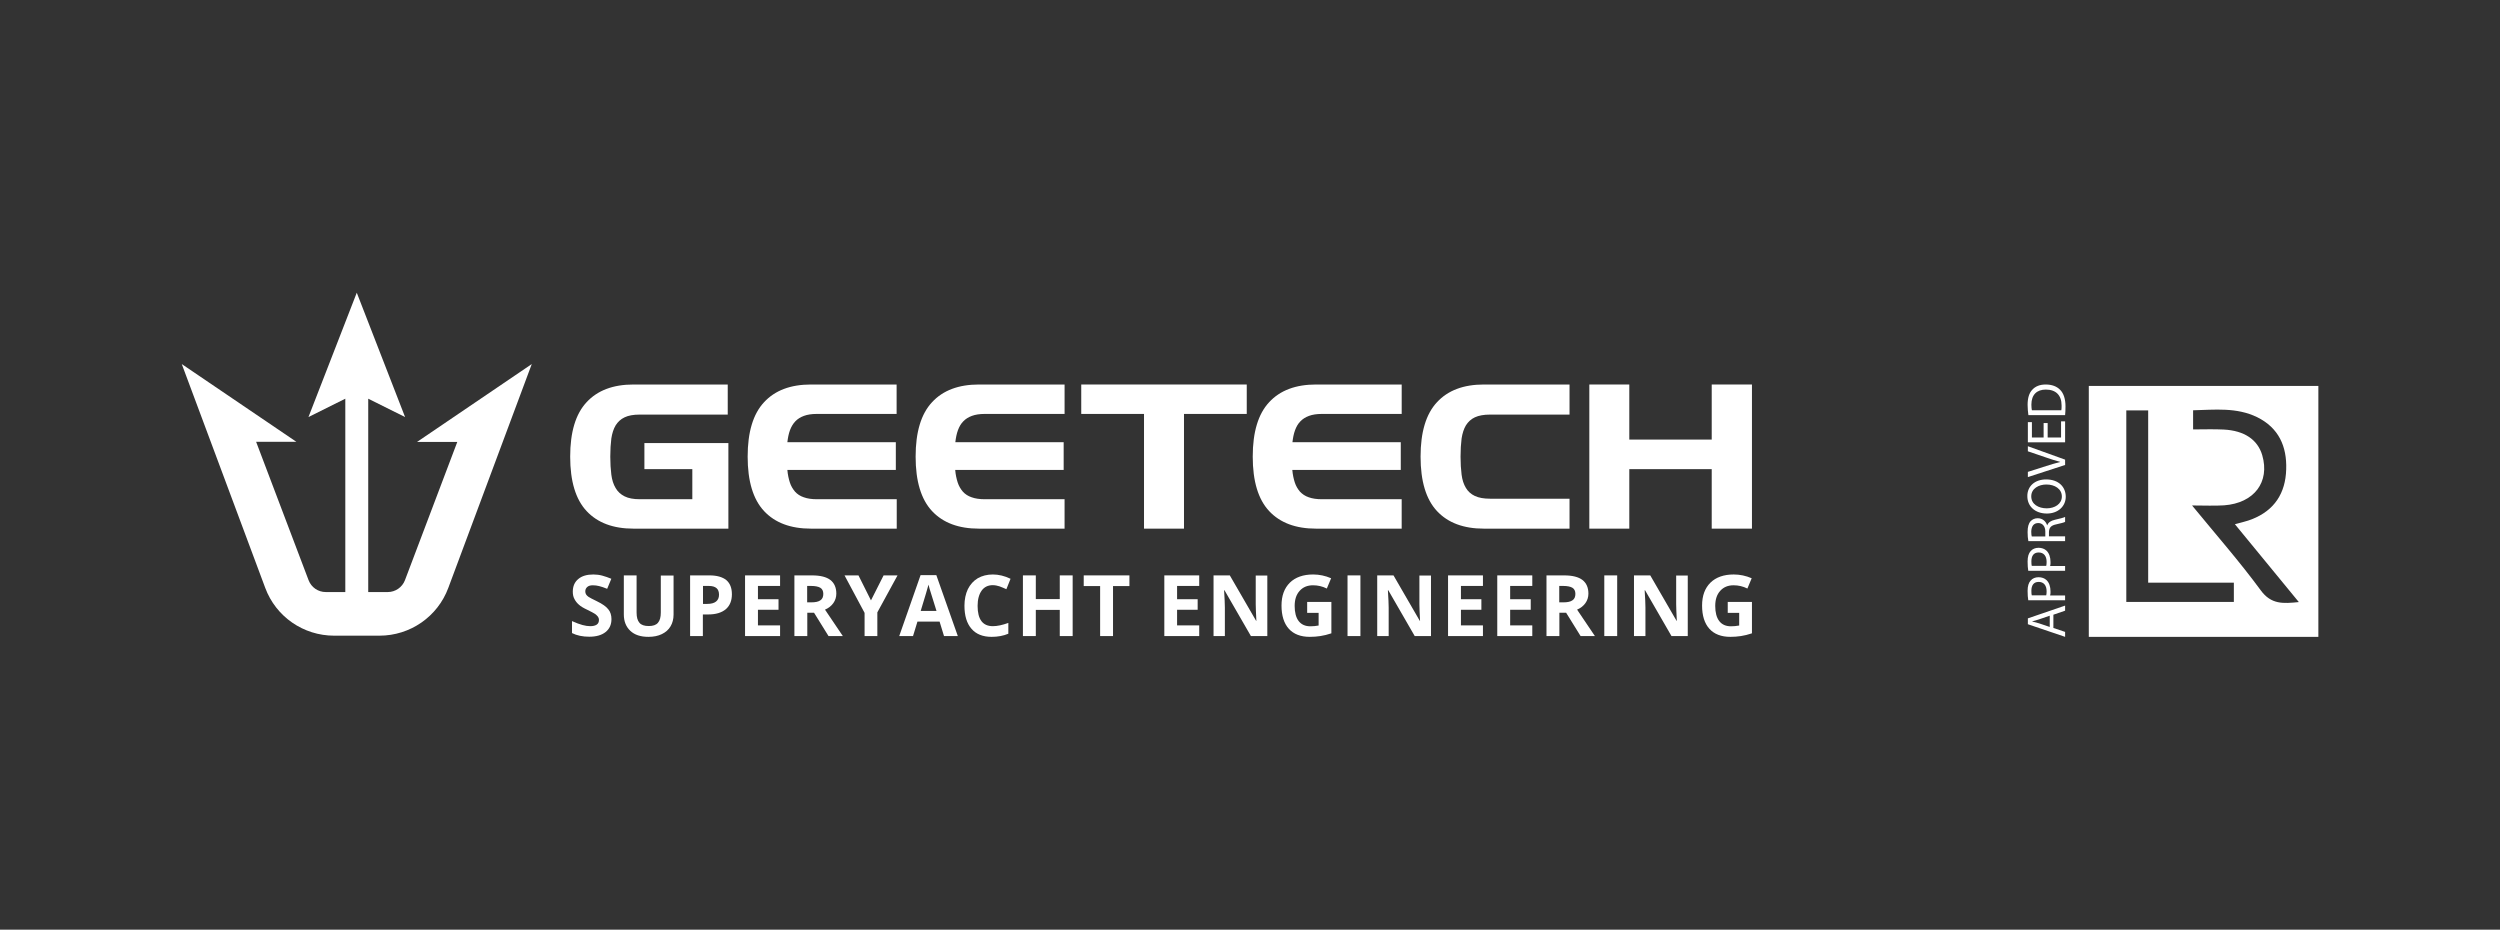 <?xml version="1.0" encoding="UTF-8"?>
<svg id="Layer_1" xmlns="http://www.w3.org/2000/svg" version="1.1" viewBox="0 0 1920 714">
  <rect x="0" y="0" width="1920" height="714" fill="#333333" stroke="none"/>
  <!-- Generator: Adobe Illustrator 29.7.1, SVG Export Plug-In . SVG Version: 2.1.1 Build 8)  -->
  <defs>
    <style>
      .st0 {
        fill: #fff;
      }
    </style>
  </defs>
  <g>
    <path class="st0" d="M320.3,339.4h30.9l-40.2,106.2c-2.1,5.5-7.4,9.1-13.2,9.1h-15v-148.5l28.3,14.1-37.1-95.5-37.1,95.5,28.3-14.1v148.5h-15c-5.9,0-11.1-3.6-13.2-9.1l-40.3-106.3h30.9l-88-59.7,64.1,171.9c8.2,22.1,29.3,36.7,52.9,36.7h34.8c23.6,0,44.7-14.6,52.9-36.7l64.1-171.9-88.1,59.8Z"/>
    <path class="st0" d="M486.5,406c-15.6,0-27.6-4.5-36-13.5s-12.6-22.9-12.6-41.8,4.2-32.8,12.6-41.8c8.4-9.1,20.4-13.6,36-13.6h72.4v23.1h-67.6c-4.8,0-8.7.7-11.6,2.1-3,1.4-5.2,3.5-6.9,6.2-1.6,2.7-2.7,6.1-3.3,10.1-.5,4-.8,8.6-.8,13.9s.3,9.7.8,13.8c.5,4,1.6,7.5,3.3,10.3,1.6,2.8,3.9,4.9,6.9,6.4s6.8,2.2,11.6,2.2h40.4v-23.1h-36.8v-20h64.5v65.7h-72.9Z"/>
    <path class="st0" d="M622.8,406c-15.6,0-27.6-4.5-36-13.5s-12.6-22.9-12.6-41.8,4.2-32.8,12.6-41.8c8.4-9.1,20.4-13.6,36-13.6h65.8v22.6h-61.4c-3.8,0-7.1.5-9.8,1.5s-4.9,2.4-6.6,4.2c-1.7,1.8-3.1,4.1-4.1,6.8-1,2.7-1.6,5.8-2,9.2h83.3v21.3h-83.3c.3,3.6,1,6.8,1.9,9.6.9,2.8,2.3,5.1,4,7.1,1.7,1.9,4,3.4,6.7,4.3,2.7,1,6.1,1.5,10,1.5h61.4v22.6h-65.9Z"/>
    <path class="st0" d="M751.8,406c-15.6,0-27.6-4.5-36-13.5s-12.6-22.9-12.6-41.8,4.2-32.8,12.6-41.8c8.4-9.1,20.4-13.6,36-13.6h65.8v22.6h-61.4c-3.8,0-7.1.5-9.8,1.5s-4.9,2.4-6.6,4.2c-1.8,1.8-3.1,4.1-4.1,6.8-1,2.7-1.6,5.8-2,9.2h83.2v21.3h-83.3c.3,3.6,1,6.8,1.9,9.6.9,2.8,2.3,5.1,4,7.1,1.7,1.9,4,3.4,6.7,4.3,2.7,1,6.1,1.5,10,1.5h61.4v22.6h-65.8Z"/>
    <polygon class="st0" points="878.6 406 878.6 317.9 830.4 317.9 830.4 295.3 957.5 295.3 957.5 317.9 909.3 317.9 909.3 406 878.6 406"/>
    <path class="st0" d="M1010.7,406c-15.6,0-27.6-4.5-36-13.5s-12.6-22.9-12.6-41.8,4.2-32.8,12.6-41.8c8.4-9.1,20.4-13.6,36-13.6h65.8v22.6h-61.4c-3.8,0-7.1.5-9.8,1.5s-4.9,2.4-6.6,4.2c-1.8,1.8-3.1,4.1-4.1,6.8-1,2.7-1.6,5.8-2,9.2h83.2v21.3h-83.3c.3,3.6,1,6.8,1.9,9.6.9,2.8,2.3,5.1,4,7.1,1.8,1.9,4,3.4,6.7,4.3,2.7,1,6.1,1.5,10,1.5h61.4v22.6h-65.8Z"/>
    <path class="st0" d="M1139.6,406c-15.6,0-27.6-4.5-36-13.5s-12.6-22.9-12.6-41.8,4.2-32.8,12.6-41.8c8.4-9.1,20.4-13.6,36-13.6h65.8v23.1h-61c-4.8,0-8.7.7-11.7,2.1s-5.2,3.5-6.9,6.2c-1.6,2.7-2.7,6.1-3.3,10.1-.5,4-.8,8.6-.8,13.9s.3,9.7.8,13.8c.5,4,1.6,7.4,3.3,10.2,1.6,2.7,3.9,4.8,6.9,6.2,3,1.4,6.8,2.1,11.7,2.1h61v23h-65.8Z"/>
    <polygon class="st0" points="1314.6 406 1314.6 360.3 1251.3 360.3 1251.3 406 1220.6 406 1220.6 295.3 1251.3 295.3 1251.3 337.6 1314.6 337.6 1314.6 295.3 1345.5 295.3 1345.5 406 1314.6 406"/>
    <path class="st0" d="M469.6,475.5c0,4.2-1.5,7.5-4.5,9.9s-7.2,3.6-12.6,3.6c-5,0-9.4-.9-13.2-2.8v-9.2c3.1,1.4,5.8,2.4,8,3s4.2.9,6,.9c2.2,0,3.8-.4,5-1.2,1.2-.8,1.7-2.1,1.7-3.7,0-.9-.3-1.7-.8-2.4-.5-.7-1.3-1.4-2.2-2.1-1-.7-3-1.7-6-3.2-2.8-1.3-5-2.6-6.4-3.9-1.4-1.2-2.6-2.7-3.4-4.3-.9-1.6-1.3-3.5-1.3-5.7,0-4.1,1.4-7.4,4.2-9.7,2.8-2.4,6.7-3.5,11.6-3.5,2.4,0,4.7.3,6.9.9,2.2.6,4.5,1.4,6.9,2.4l-3.2,7.7c-2.5-1-4.5-1.7-6.2-2.1-1.6-.4-3.2-.6-4.8-.6-1.9,0-3.3.4-4.3,1.3s-1.5,2-1.5,3.4c0,.9.2,1.6.6,2.3.4.6,1,1.3,1.9,1.9s3,1.7,6.3,3.3c4.4,2.1,7.3,4.2,8.9,6.3,1.6,1.9,2.4,4.5,2.4,7.5"/>
    <path class="st0" d="M517.3,441.9v30.1c0,3.4-.8,6.5-2.3,9-1.5,2.6-3.8,4.6-6.7,6-2.9,1.4-6.3,2.1-10.3,2.1-6,0-10.6-1.5-13.9-4.6s-5-7.3-5-12.6v-30h9.8v28.5c0,3.6.7,6.2,2.2,7.9,1.4,1.7,3.8,2.5,7.2,2.5,3.2,0,5.6-.8,7-2.5,1.5-1.7,2.2-4.3,2.2-7.9v-28.4h9.8v-.1Z"/>
    <path class="st0" d="M562.1,456.4c0,5-1.6,8.8-4.7,11.5-3.1,2.6-7.6,4-13.4,4h-4.2v16.6h-9.8v-46.6h14.9c5.6,0,9.9,1.2,12.9,3.6,2.9,2.5,4.3,6.1,4.3,10.9M539.9,463.8h3.2c3,0,5.3-.6,6.8-1.8,1.5-1.2,2.3-2.9,2.3-5.2s-.6-4-1.9-5.1c-1.3-1.1-3.2-1.7-5.9-1.7h-4.5v13.8h0Z"/>
    <polygon class="st0" points="599.1 488.5 572.2 488.5 572.2 441.9 599.1 441.9 599.1 450 582.1 450 582.1 460.2 597.9 460.2 597.9 468.3 582.1 468.3 582.1 480.3 599.1 480.3 599.1 488.5"/>
    <path class="st0" d="M620,470.6v17.9h-9.9v-46.6h13.6c6.3,0,11,1.2,14,3.5s4.6,5.8,4.6,10.5c0,2.7-.8,5.2-2.3,7.3-1.5,2.1-3.6,3.8-6.4,5,7,10.5,11.6,17.2,13.7,20.3h-11l-11.1-17.9h-5.2ZM620,462.6h3.2c3.1,0,5.4-.5,6.9-1.6,1.5-1,2.2-2.7,2.2-4.9s-.8-3.8-2.3-4.7c-1.5-.9-3.9-1.4-7.1-1.4h-3v12.6h.1Z"/>
    <polygon class="st0" points="668.9 461.1 678.6 441.9 689.3 441.9 673.8 470.3 673.8 488.5 664 488.5 664 470.7 648.6 441.9 659.3 441.9 668.9 461.1"/>
    <path class="st0" d="M725,488.5l-3.4-11.1h-17l-3.4,11.1h-10.6l16.4-46.8h12.1l16.5,46.8h-10.6ZM719.2,469.1c-3.1-10-4.9-15.7-5.3-17-.4-1.3-.7-2.4-.8-3.1-.7,2.7-2.7,9.4-6,20.2h12.1v-.1Z"/>
    <path class="st0" d="M762.5,449.4c-3.7,0-6.6,1.4-8.6,4.2-2,2.8-3.1,6.7-3.1,11.7,0,10.4,3.9,15.6,11.7,15.6,3.3,0,7.2-.8,11.9-2.5v8.3c-3.8,1.6-8.1,2.4-12.8,2.4-6.8,0-12-2.1-15.5-6.2-3.6-4.1-5.4-10-5.4-17.7,0-4.8.9-9.1,2.6-12.7,1.8-3.6,4.3-6.4,7.6-8.4,3.3-1.9,7.2-2.9,11.6-2.9s9.1,1.1,13.6,3.3l-3.2,8c-1.7-.8-3.5-1.5-5.3-2.2-1.6-.5-3.4-.9-5.1-.9"/>
    <polygon class="st0" points="823.8 488.5 813.9 488.5 813.9 468.4 795.5 468.4 795.5 488.5 785.6 488.5 785.6 441.9 795.5 441.9 795.5 460.1 813.9 460.1 813.9 441.9 823.8 441.9 823.8 488.5"/>
    <polygon class="st0" points="854.8 488.5 844.9 488.5 844.9 450.1 832.3 450.1 832.3 441.9 867.4 441.9 867.4 450.1 854.8 450.1 854.8 488.5"/>
    <polygon class="st0" points="921 488.5 894.2 488.5 894.2 441.9 921 441.9 921 450 904 450 904 460.2 919.8 460.2 919.8 468.3 904 468.3 904 480.3 921 480.3 921 488.5"/>
    <path class="st0" d="M973.3,488.5h-12.6l-20.3-35.2h-.3c.4,6.2.6,10.7.6,13.3v21.9h-8.7v-46.6h12.5l20.2,34.9h.2c-.3-6.1-.5-10.3-.5-12.8v-22h8.9v46.5h0Z"/>
    <path class="st0" d="M1004,462.3h18.5v24.1c-3,1-5.8,1.7-8.5,2.1-2.6.4-5.3.6-8.1.6-7,0-12.4-2.1-16.1-6.2-3.7-4.1-5.6-10.1-5.6-17.8s2.2-13.4,6.4-17.6c4.3-4.2,10.3-6.3,17.9-6.3,4.8,0,9.4,1,13.8,2.9l-3.3,7.9c-3.4-1.7-6.9-2.5-10.6-2.5-4.3,0-7.7,1.4-10.3,4.3s-3.8,6.7-3.8,11.6,1,8.9,3.1,11.6,5.1,4,9,4c2.1,0,4.1-.2,6.3-.6v-9.7h-8.8v-8.4h.1Z"/>
    <rect class="st0" x="1034.9" y="441.9" width="9.9" height="46.6"/>
    <path class="st0" d="M1099.1,488.5h-12.6l-20.3-35.2h-.3c.4,6.2.6,10.7.6,13.3v21.9h-8.8v-46.6h12.5l20.2,34.9h.2c-.3-6.1-.5-10.3-.5-12.8v-22h8.9v46.5h.1Z"/>
    <polygon class="st0" points="1138.9 488.5 1112.1 488.5 1112.1 441.9 1138.9 441.9 1138.9 450 1122 450 1122 460.2 1137.7 460.2 1137.7 468.3 1122 468.3 1122 480.3 1138.9 480.3 1138.9 488.5"/>
    <polygon class="st0" points="1176.8 488.5 1149.9 488.5 1149.9 441.9 1176.8 441.9 1176.8 450 1159.8 450 1159.8 460.2 1175.6 460.2 1175.6 468.3 1159.8 468.3 1159.8 480.3 1176.8 480.3 1176.8 488.5"/>
    <path class="st0" d="M1197.6,470.6v17.9h-9.9v-46.6h13.6c6.3,0,11,1.2,14,3.5s4.6,5.8,4.6,10.5c0,2.7-.8,5.2-2.3,7.3-1.5,2.1-3.6,3.8-6.4,5,7,10.5,11.6,17.2,13.7,20.3h-11l-11.1-17.9h-5.2ZM1197.6,462.6h3.2c3.1,0,5.4-.5,6.9-1.6,1.5-1,2.2-2.7,2.2-4.9s-.8-3.8-2.3-4.7c-1.5-.9-3.9-1.4-7.1-1.4h-3v12.6h.1Z"/>
    <rect class="st0" x="1232.1" y="441.9" width="9.9" height="46.6"/>
    <path class="st0" d="M1296.3,488.5h-12.6l-20.3-35.2h-.3c.4,6.2.6,10.7.6,13.3v21.9h-8.8v-46.6h12.5l20.2,34.9h.2c-.3-6.1-.5-10.3-.5-12.8v-22h8.9v46.5h.1Z"/>
    <path class="st0" d="M1327,462.3h18.5v24.1c-3,1-5.8,1.7-8.5,2.1-2.6.4-5.3.6-8.1.6-7,0-12.4-2.1-16.1-6.2s-5.6-10.1-5.6-17.8,2.2-13.4,6.4-17.6c4.3-4.2,10.3-6.3,17.9-6.3,4.8,0,9.4,1,13.8,2.9l-3.3,7.9c-3.4-1.7-6.9-2.5-10.6-2.5-4.3,0-7.7,1.4-10.3,4.3-2.6,2.9-3.8,6.7-3.8,11.6s1,8.9,3.1,11.6,5.1,4,9,4c2.1,0,4.1-.2,6.3-.6v-9.7h-8.8v-8.4h.1Z"/>
  </g>
  <g>
    <path class="st0" d="M1604.2,489.1v-192.7h176.3v192.7c-58.6,0-117.1,0-176.3,0M1716.4,402.6c5.3-1.5,9.3-2.3,13-3.8,17.4-6.8,25.9-20.1,26.4-38.3.6-17.6-5.7-31.9-22.3-40.1-15.8-7.7-32.6-5.7-49.2-5.3v14.7c8.2,0,15.8-.3,23.5.1,15.9.8,26.1,7.8,29.6,19.7,6,20.6-6.2,36.8-29.3,38.5-7.5.5-15,.1-24.6.1,18.7,22.8,36.7,43.3,52.7,65.1,8.1,11.1,17.3,10.3,29.3,9.1-16.8-20.4-32.6-39.7-49.1-59.8M1633,315.2v147.1h82.6v-14.8h-65.8v-132.3h-16.8"/>
    <path class="st0" d="M1577,482.3l9,3v3.8l-28.6-9.7v-4.5l28.6-9.8v3.9l-9,3.1v10.2ZM1574.1,472.9l-8.2,2.8c-1.8.6-3.6,1.1-5.2,1.5v.1c1.7.4,3.4.9,5.2,1.4l8.3,2.8v-8.6h-.1Z"/>
    <path class="st0" d="M1557.7,460.9c-.3-1.8-.5-4.1-.5-7.1,0-3.7.8-6.3,2.4-8,1.4-1.6,3.5-2.5,6-2.5s4.6.8,6.1,2.2c2.1,2,3.1,5.1,3.1,8.8,0,1.1,0,2.1-.3,3h11.5v3.7h-28.3v-.1ZM1571.5,457.2c.2-.8.3-1.8.3-3.1,0-4.5-2.2-7.2-6.1-7.2s-5.6,2.7-5.6,6.8c0,1.6.1,2.9.3,3.5h11.1Z"/>
    <path class="st0" d="M1557.7,438.3c-.3-1.8-.5-4.1-.5-7.1,0-3.7.8-6.3,2.4-8,1.4-1.6,3.5-2.5,6-2.5s4.6.8,6.1,2.2c2.1,2,3.1,5.1,3.1,8.8,0,1.1,0,2.1-.3,3h11.5v3.7h-28.3v-.1ZM1571.5,434.6c.2-.8.3-1.8.3-3.1,0-4.5-2.2-7.2-6.1-7.2s-5.6,2.7-5.6,6.8c0,1.6.1,2.9.3,3.5h11.1Z"/>
    <path class="st0" d="M1557.8,415.7c-.4-1.9-.6-4.5-.6-7.1,0-3.9.7-6.5,2.3-8.3,1.3-1.4,3.2-2.3,5.4-2.3,3.8,0,6.3,2.4,7.3,5.4h.1c.8-2.2,2.8-3.5,5.8-4.2,4-.9,6.7-1.6,7.9-2.2v3.8c-.8.5-3.3,1.1-6.8,1.9-3.9.8-5.4,2.4-5.6,5.7v3.5h12.4v3.7h-28.2v.1ZM1570.8,412v-3.8c0-4-2.2-6.5-5.4-6.5-3.7,0-5.3,2.7-5.4,6.6,0,1.8.2,3.1.4,3.7h10.4Z"/>
    <path class="st0" d="M1571.4,368.2c9.9,0,15.1,6,15.1,13.3s-5.9,12.9-14.5,12.9c-9.1,0-15-5.6-15-13.3-.1-7.8,5.9-12.9,14.4-12.9M1571.9,390.4c6.1,0,11.6-3.3,11.6-9.1s-5.4-9.2-11.9-9.2c-5.7,0-11.6,3-11.6,9.1s5.6,9.2,11.9,9.2"/>
    <path class="st0" d="M1586,357.1l-28.6,9.3v-4l14.1-4.5c3.9-1.2,7.4-2.3,10.7-3.1v-.1c-3.3-.8-6.9-2-10.7-3.3l-14.1-4.8v-3.9l28.6,10.3v4.1Z"/>
    <polygon class="st0" points="1572.6 324.9 1572.6 336 1582.9 336 1582.9 323.6 1586 323.6 1586 339.7 1557.4 339.7 1557.4 324.2 1560.5 324.2 1560.5 336 1569.5 336 1569.5 324.9 1572.6 324.9"/>
    <path class="st0" d="M1557.8,318.8c-.3-2.3-.6-4.9-.6-7.9,0-5.3,1.2-9.1,3.6-11.6,2.3-2.5,5.6-4,10.3-4s8.5,1.4,11.1,4.1c2.7,2.7,4.1,7.1,4.1,12.7,0,2.6-.1,4.8-.3,6.7h-28.2ZM1583.1,315.1c.2-.9.2-2.3.2-3.7,0-7.9-4.4-12.2-12.1-12.2-6.8,0-11.1,3.8-11.1,11.6,0,1.9.2,3.4.4,4.3h22.6Z"/>
  </g>
</svg>